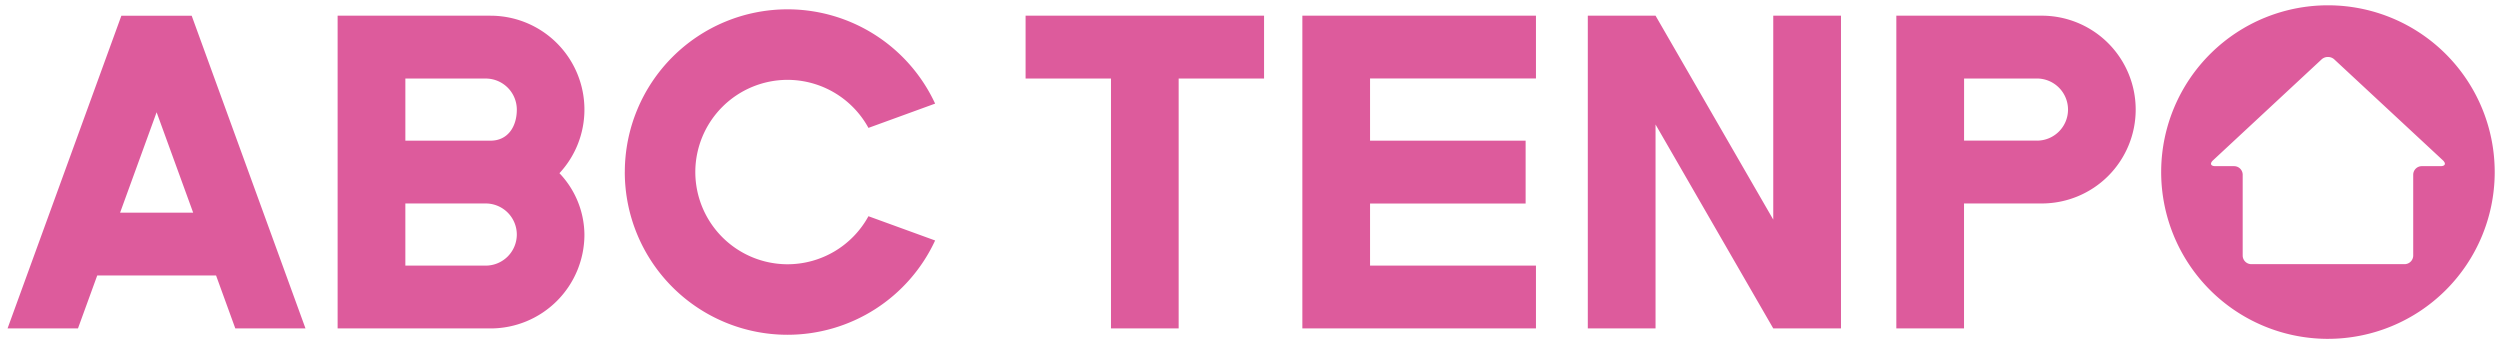 <svg xmlns="http://www.w3.org/2000/svg" width="236.214" height="32.516" viewBox="0 0 236.214 32.516">
  <g id="logo_Marubeni" transform="translate(0.714 0.5)">
    <path id="logo_P" d="M-13901.9-269.483a15.759,15.759,0,0,1-15.614-15.9,15.758,15.758,0,0,1,15.9-15.614A15.755,15.755,0,0,1-13886-285.307v.208a15.759,15.759,0,0,1-15.754,15.616Zm-.455-26.406-10.255,9.534c-.329.307-.231.556.215.556h1.77a.813.813,0,0,1,.813.813v7.633a.817.817,0,0,0,.813.813h14.486a.818.818,0,0,0,.813-.813v-7.633a.812.812,0,0,1,.813-.813h1.768c.448,0,.544-.249.22-.556l-10.261-9.534a.88.88,0,0,0-.6-.227A.881.881,0,0,0-13902.356-295.889Zm-160.323,10.647a15.376,15.376,0,0,1,15.376-15.376,15.371,15.371,0,0,1,13.944,8.909l-6.3,2.294a8.724,8.724,0,0,0-7.644-4.539,8.721,8.721,0,0,0-8.715,8.712,8.723,8.723,0,0,0,8.715,8.712,8.72,8.72,0,0,0,7.644-4.539l6.3,2.292a15.371,15.371,0,0,1-13.944,8.909A15.373,15.373,0,0,1-14062.68-285.242Zm-27.136,14.775v-29.548h14.448a8.87,8.87,0,0,1,8.872,8.87,8.824,8.824,0,0,1-2.361,6.011,8.511,8.511,0,0,1,2.361,5.795,8.872,8.872,0,0,1-8.872,8.872Zm6.4-5.935h7.605a2.942,2.942,0,0,0,2.926-2.936,2.941,2.941,0,0,0-2.919-2.936h-7.612Zm7.6-11.806h.453c1.623,0,2.479-1.317,2.479-2.936a2.941,2.941,0,0,0-2.926-2.934h-7.605v5.871h7.592v0Zm133.276,17.739v-29.548h13.743a8.873,8.873,0,0,1,8.873,8.872,8.872,8.872,0,0,1-8.873,8.87h-7.347v11.806Zm6.4-17.742h6.905a2.934,2.934,0,0,0,2.917-2.934,2.939,2.939,0,0,0-2.92-2.936h-6.9Zm-18.029,17.742-11.122-19.268v19.268h-6.4v-29.548h6.4l11.122,19.268v-19.268h6.4v29.548Zm-44.493,0v-29.548h22.072v5.935h-15.676v5.875h14.7v5.938h-14.7v5.866h15.676v5.933Zm-18.082,0v-23.61h-8.068v-5.938h22.532v5.938h-8.069v23.61Zm-82.739,0-1.817-5h-11.229l-1.819,5H-14121l10.754-29.545h6.643l10.753,29.545Zm-10.887-10.933h6.907l-3.455-9.49Z" transform="translate(14121 300.999)" fill="#dd5b9c" stroke="rgba(0,0,0,0)" stroke-miterlimit="10" stroke-width="1"/>
  </g>
</svg>
